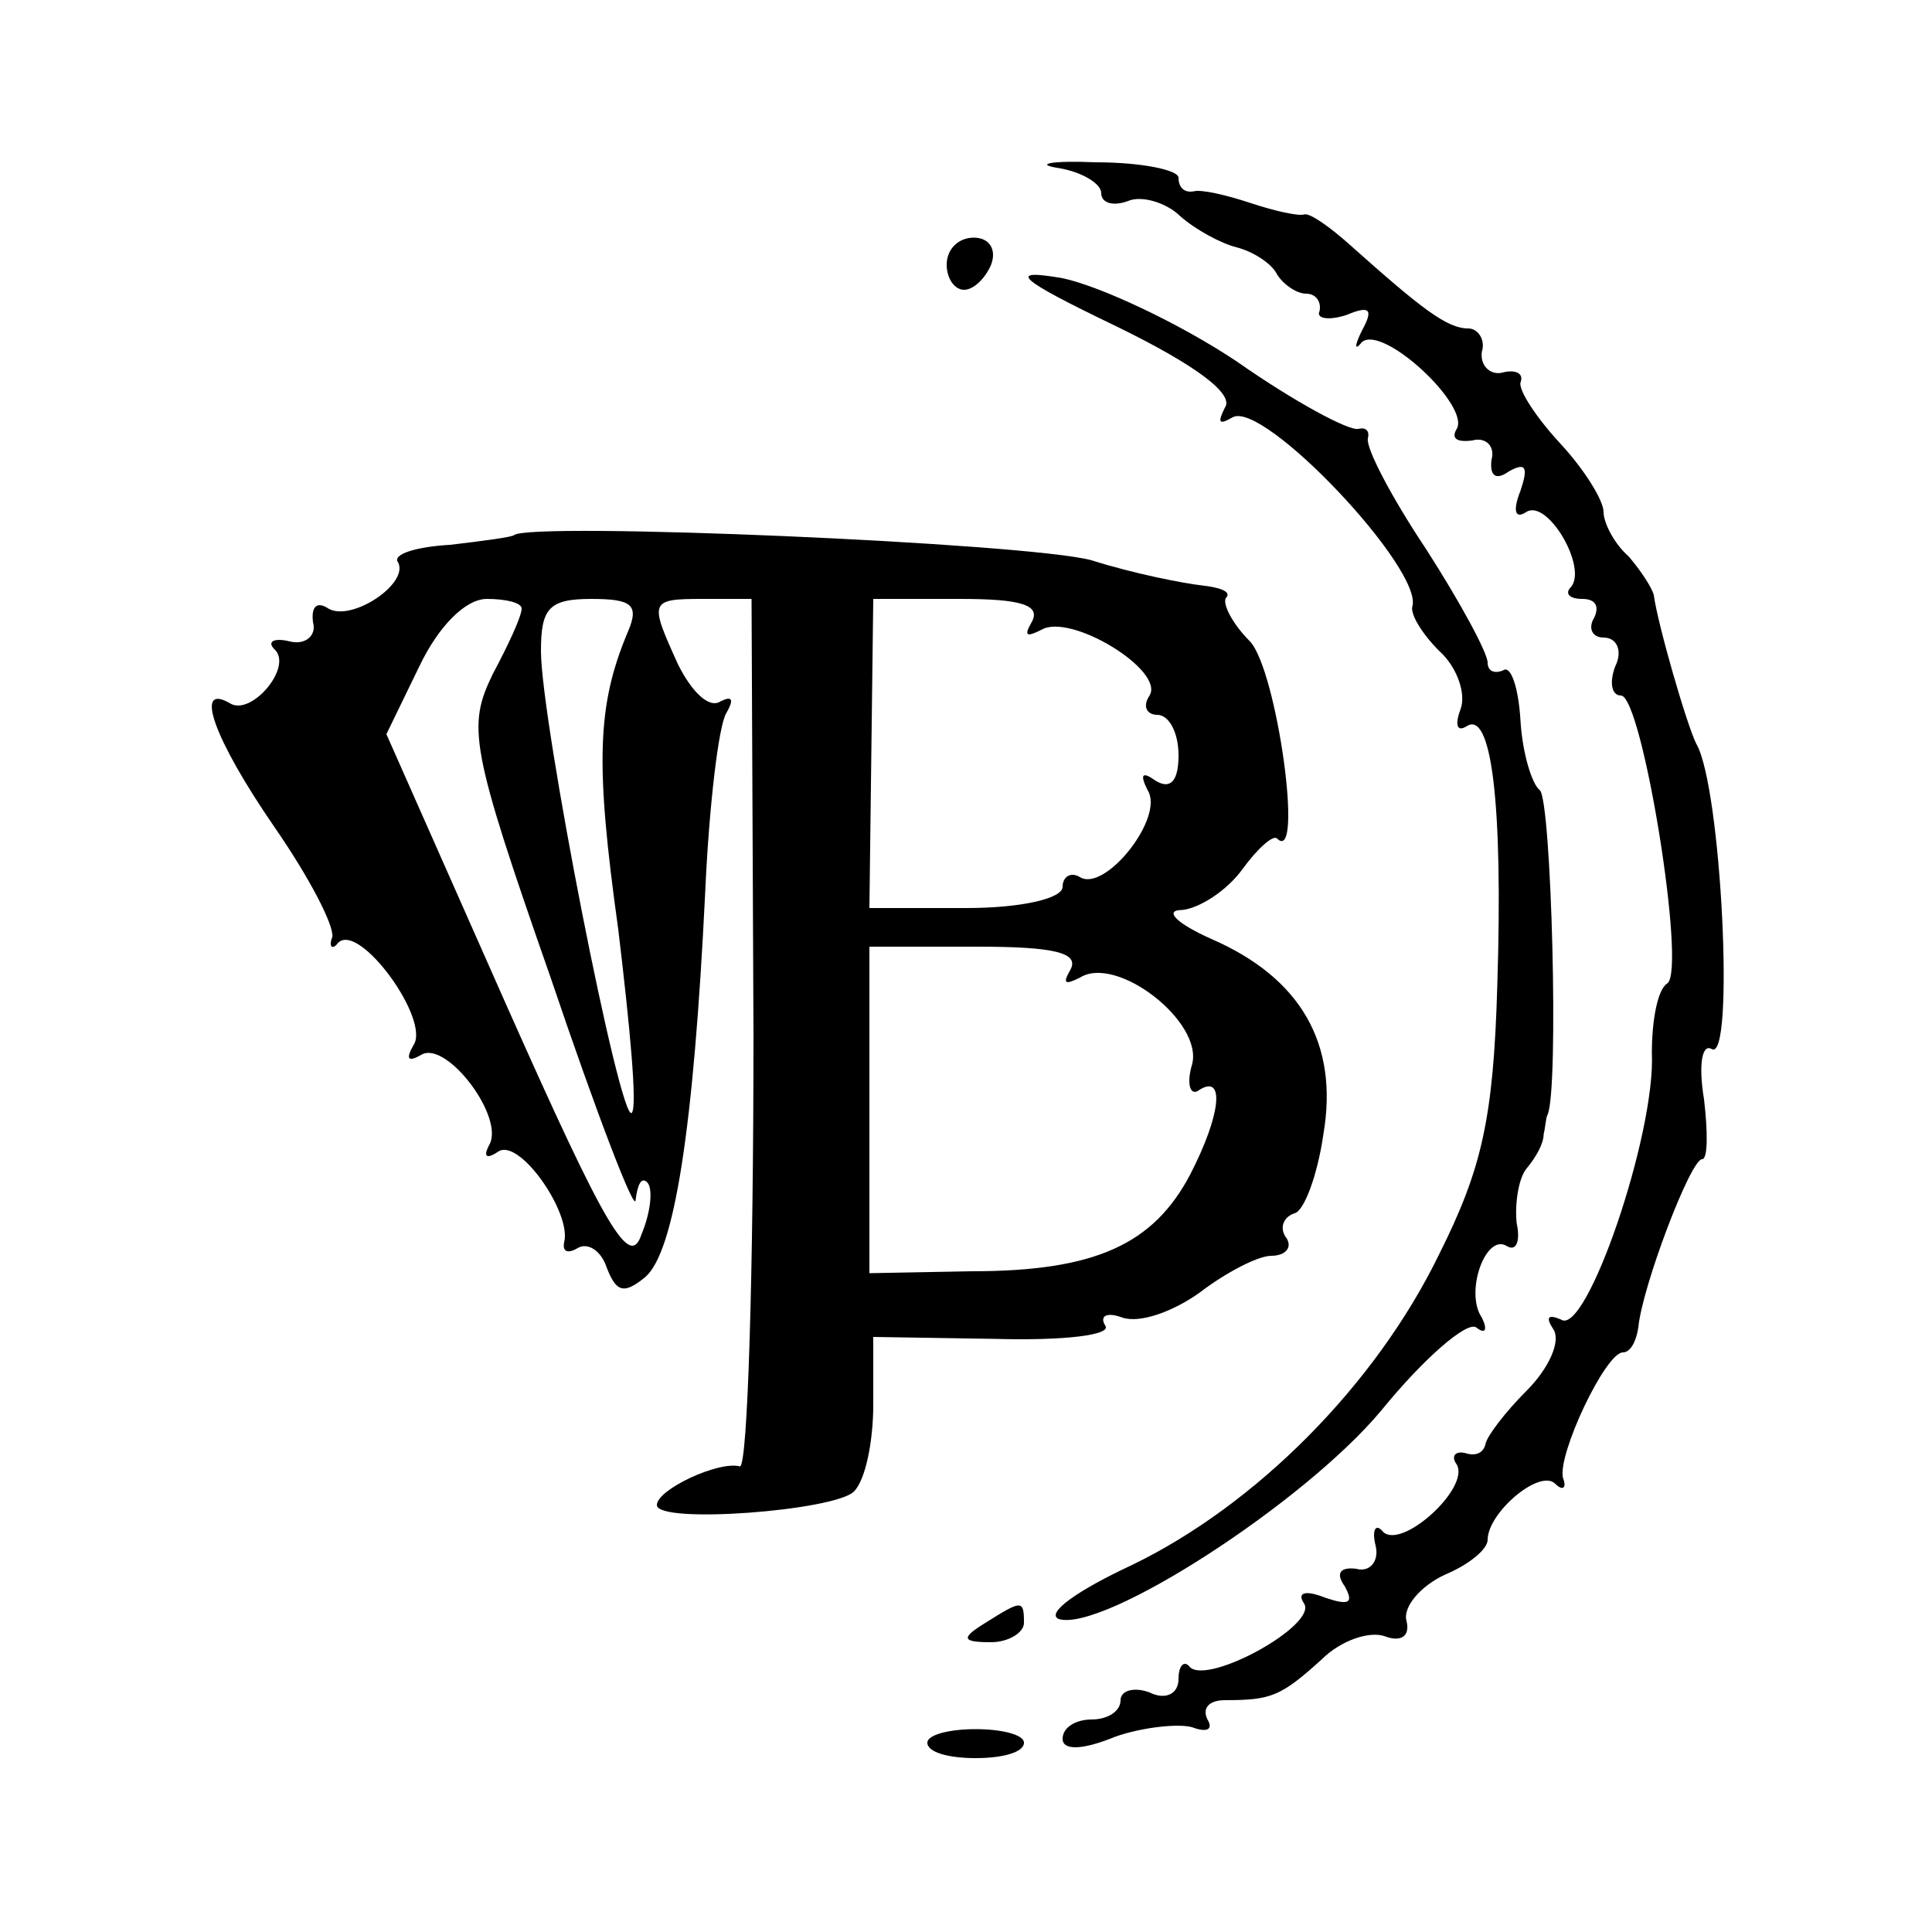 <?xml version="1.0" standalone="no"?>
<!DOCTYPE svg PUBLIC "-//W3C//DTD SVG 20010904//EN"
 "http://www.w3.org/TR/2001/REC-SVG-20010904/DTD/svg10.dtd">
<svg version="1.0" xmlns="http://www.w3.org/2000/svg"
 width="100pt" height="100pt" viewBox="0 0 100 100"
 preserveAspectRatio="xMidYMid meet">
<g transform="translate(0,100) scale(0.1,-0.1)"
fill="#000000" stroke="none">
<path d="M548 913 c12 -2 22 -8 22 -13 0 -5 6 -7 14 -4 7 3 20 -1 27 -8 8 -7
21 -14 29 -16 8 -2 18 -8 21 -14 3 -5 10 -10 15 -10 5 0 8 -4 7 -9 -2 -4 5 -5
14 -2 12 5 14 3 8 -8 -4 -8 -4 -11 0 -6 11 9 56 -33 49 -45 -3 -5 0 -7 8 -6 7
2 12 -3 10 -10 -1 -8 2 -11 9 -6 9 5 10 2 6 -10 -4 -10 -3 -15 3 -11 11 7 32
-29 23 -39 -3 -3 -1 -6 6 -6 7 0 9 -4 6 -10 -3 -5 -1 -10 5 -10 7 0 10 -7 6
-15 -3 -8 -2 -15 3 -15 11 0 34 -142 24 -149 -5 -3 -8 -19 -8 -36 2 -42 -34
-147 -47 -138 -7 3 -8 1 -4 -5 4 -6 -2 -20 -14 -32 -11 -11 -20 -23 -21 -27
-1 -5 -5 -7 -11 -5 -5 1 -7 -2 -4 -6 7 -12 -28 -44 -38 -35 -4 5 -6 1 -4 -7 2
-8 -3 -14 -10 -12 -8 1 -11 -2 -6 -9 5 -9 2 -10 -10 -6 -10 4 -15 3 -11 -3 7
-11 -49 -42 -59 -33 -3 4 -6 1 -6 -6 0 -8 -7 -11 -15 -7 -8 3 -15 1 -15 -4 0
-6 -7 -10 -15 -10 -8 0 -15 -4 -15 -10 0 -6 10 -6 27 1 14 5 33 7 40 5 8 -3
11 -1 8 4 -3 6 1 10 9 10 24 0 29 2 50 21 10 10 25 15 33 12 8 -3 13 0 11 8
-2 7 7 18 20 24 12 5 22 13 22 18 0 14 27 37 35 29 4 -4 6 -2 4 3 -3 12 22 65
31 65 4 0 7 6 8 13 2 21 27 87 33 87 3 0 3 14 1 31 -3 18 -1 29 4 26 12 -7 5
136 -8 158 -5 10 -20 62 -22 77 -1 4 -7 13 -13 20 -7 6 -13 17 -13 23 0 6 -10
22 -22 35 -13 14 -22 28 -21 32 2 5 -3 7 -10 5 -6 -1 -11 4 -10 11 2 6 -2 12
-7 12 -11 0 -24 10 -61 43 -10 9 -21 17 -24 16 -3 -1 -16 2 -28 6 -12 4 -25 7
-29 6 -5 -1 -8 2 -8 7 0 4 -19 8 -43 8 -23 1 -32 -1 -19 -3z"/>
<path d="M490 863 c0 -7 4 -13 9 -13 5 0 11 6 14 13 3 8 -1 14 -9 14 -8 0 -14
-6 -14 -14z"/>
<path d="M578 831 c41 -20 61 -35 56 -42 -4 -8 -3 -9 4 -5 16 9 99 -79 93 -98
-1 -4 5 -14 14 -23 9 -8 14 -22 11 -30 -3 -8 -2 -12 3 -9 13 9 19 -40 16 -134
-2 -69 -8 -95 -30 -139 -33 -68 -95 -130 -159 -161 -28 -13 -45 -25 -38 -28
23 -7 127 60 167 108 22 27 44 46 49 43 5 -4 6 -1 3 5 -9 13 2 44 13 37 5 -3
7 3 5 12 -1 10 1 23 5 28 5 6 9 13 9 18 1 4 1 8 2 10 6 13 2 163 -4 168 -4 3
-9 19 -10 36 -1 17 -5 29 -9 26 -5 -2 -8 0 -8 4 0 5 -14 31 -32 59 -18 27 -31
52 -30 57 1 4 -1 6 -5 5 -5 -1 -33 14 -63 35 -30 20 -71 39 -90 43 -29 5 -24
0 28 -25z"/>
<path d="M266 723 c-1 -1 -16 -3 -33 -5 -18 -1 -30 -5 -27 -9 6 -11 -24 -31
-36 -24 -6 4 -9 1 -8 -7 2 -7 -4 -12 -12 -10 -8 2 -12 0 -8 -4 10 -9 -12 -35
-23 -28 -19 11 -8 -19 23 -64 18 -26 31 -51 30 -57 -2 -5 0 -7 3 -3 11 11 48
-40 39 -53 -4 -7 -3 -9 4 -5 13 8 44 -33 35 -47 -3 -6 -1 -7 5 -3 11 7 38 -32
34 -47 -1 -5 2 -6 7 -3 5 3 12 -1 15 -10 5 -13 9 -14 20 -5 15 13 25 76 31
199 2 45 7 87 11 93 4 7 3 9 -3 6 -6 -4 -15 5 -22 19 -15 33 -15 34 13 34 l25
0 1 -225 c0 -124 -3 -224 -7 -224 -11 3 -43 -12 -43 -20 0 -10 92 -3 102 7 6
6 10 26 10 45 l0 35 63 -1 c36 -1 61 2 57 7 -3 5 1 7 9 4 9 -3 26 3 40 13 13
10 30 19 37 19 7 0 11 4 8 9 -4 5 -2 11 4 13 5 1 12 20 15 41 8 47 -12 81 -58
101 -18 8 -25 15 -15 15 9 1 23 10 31 21 8 11 16 18 18 16 14 -14 0 87 -14
102 -10 10 -15 21 -12 23 2 3 -4 5 -13 6 -9 1 -35 6 -57 13 -33 9 -291 20
-299 13z m4 -38 c0 -4 -7 -19 -15 -34 -13 -27 -12 -37 30 -157 24 -71 44 -123
44 -115 1 8 3 12 6 9 3 -3 2 -15 -3 -27 -6 -18 -18 2 -70 119 l-62 140 17 35
c10 21 24 35 35 35 10 0 18 -2 18 -5z m55 -12 c-16 -38 -17 -68 -5 -154 6 -50
10 -92 7 -95 -6 -6 -47 203 -47 239 0 22 4 27 26 27 21 0 25 -3 19 -17z m209
5 c-4 -7 -3 -8 5 -4 15 9 64 -21 56 -34 -4 -6 -1 -10 4 -10 6 0 11 -9 11 -21
0 -13 -4 -18 -12 -13 -7 5 -8 3 -4 -5 9 -14 -22 -53 -35 -45 -5 3 -9 0 -9 -5
0 -6 -21 -11 -50 -11 l-50 0 1 80 1 80 45 0 c31 0 42 -3 37 -12z m20 -180 c-4
-7 -3 -8 5 -4 19 12 64 -23 58 -45 -3 -10 -1 -17 4 -13 13 8 11 -13 -5 -44
-19 -36 -49 -50 -113 -50 l-53 -1 0 84 0 85 56 0 c39 0 53 -3 48 -12z"/>
<path d="M510 160 c-13 -8 -12 -10 3 -10 9 0 17 5 17 10 0 12 -1 12 -20 0z"/>
<path d="M480 98 c0 -5 11 -8 25 -8 14 0 25 3 25 8 0 4 -11 7 -25 7 -14 0 -25
-3 -25 -7z"/>
</g>
</svg>
